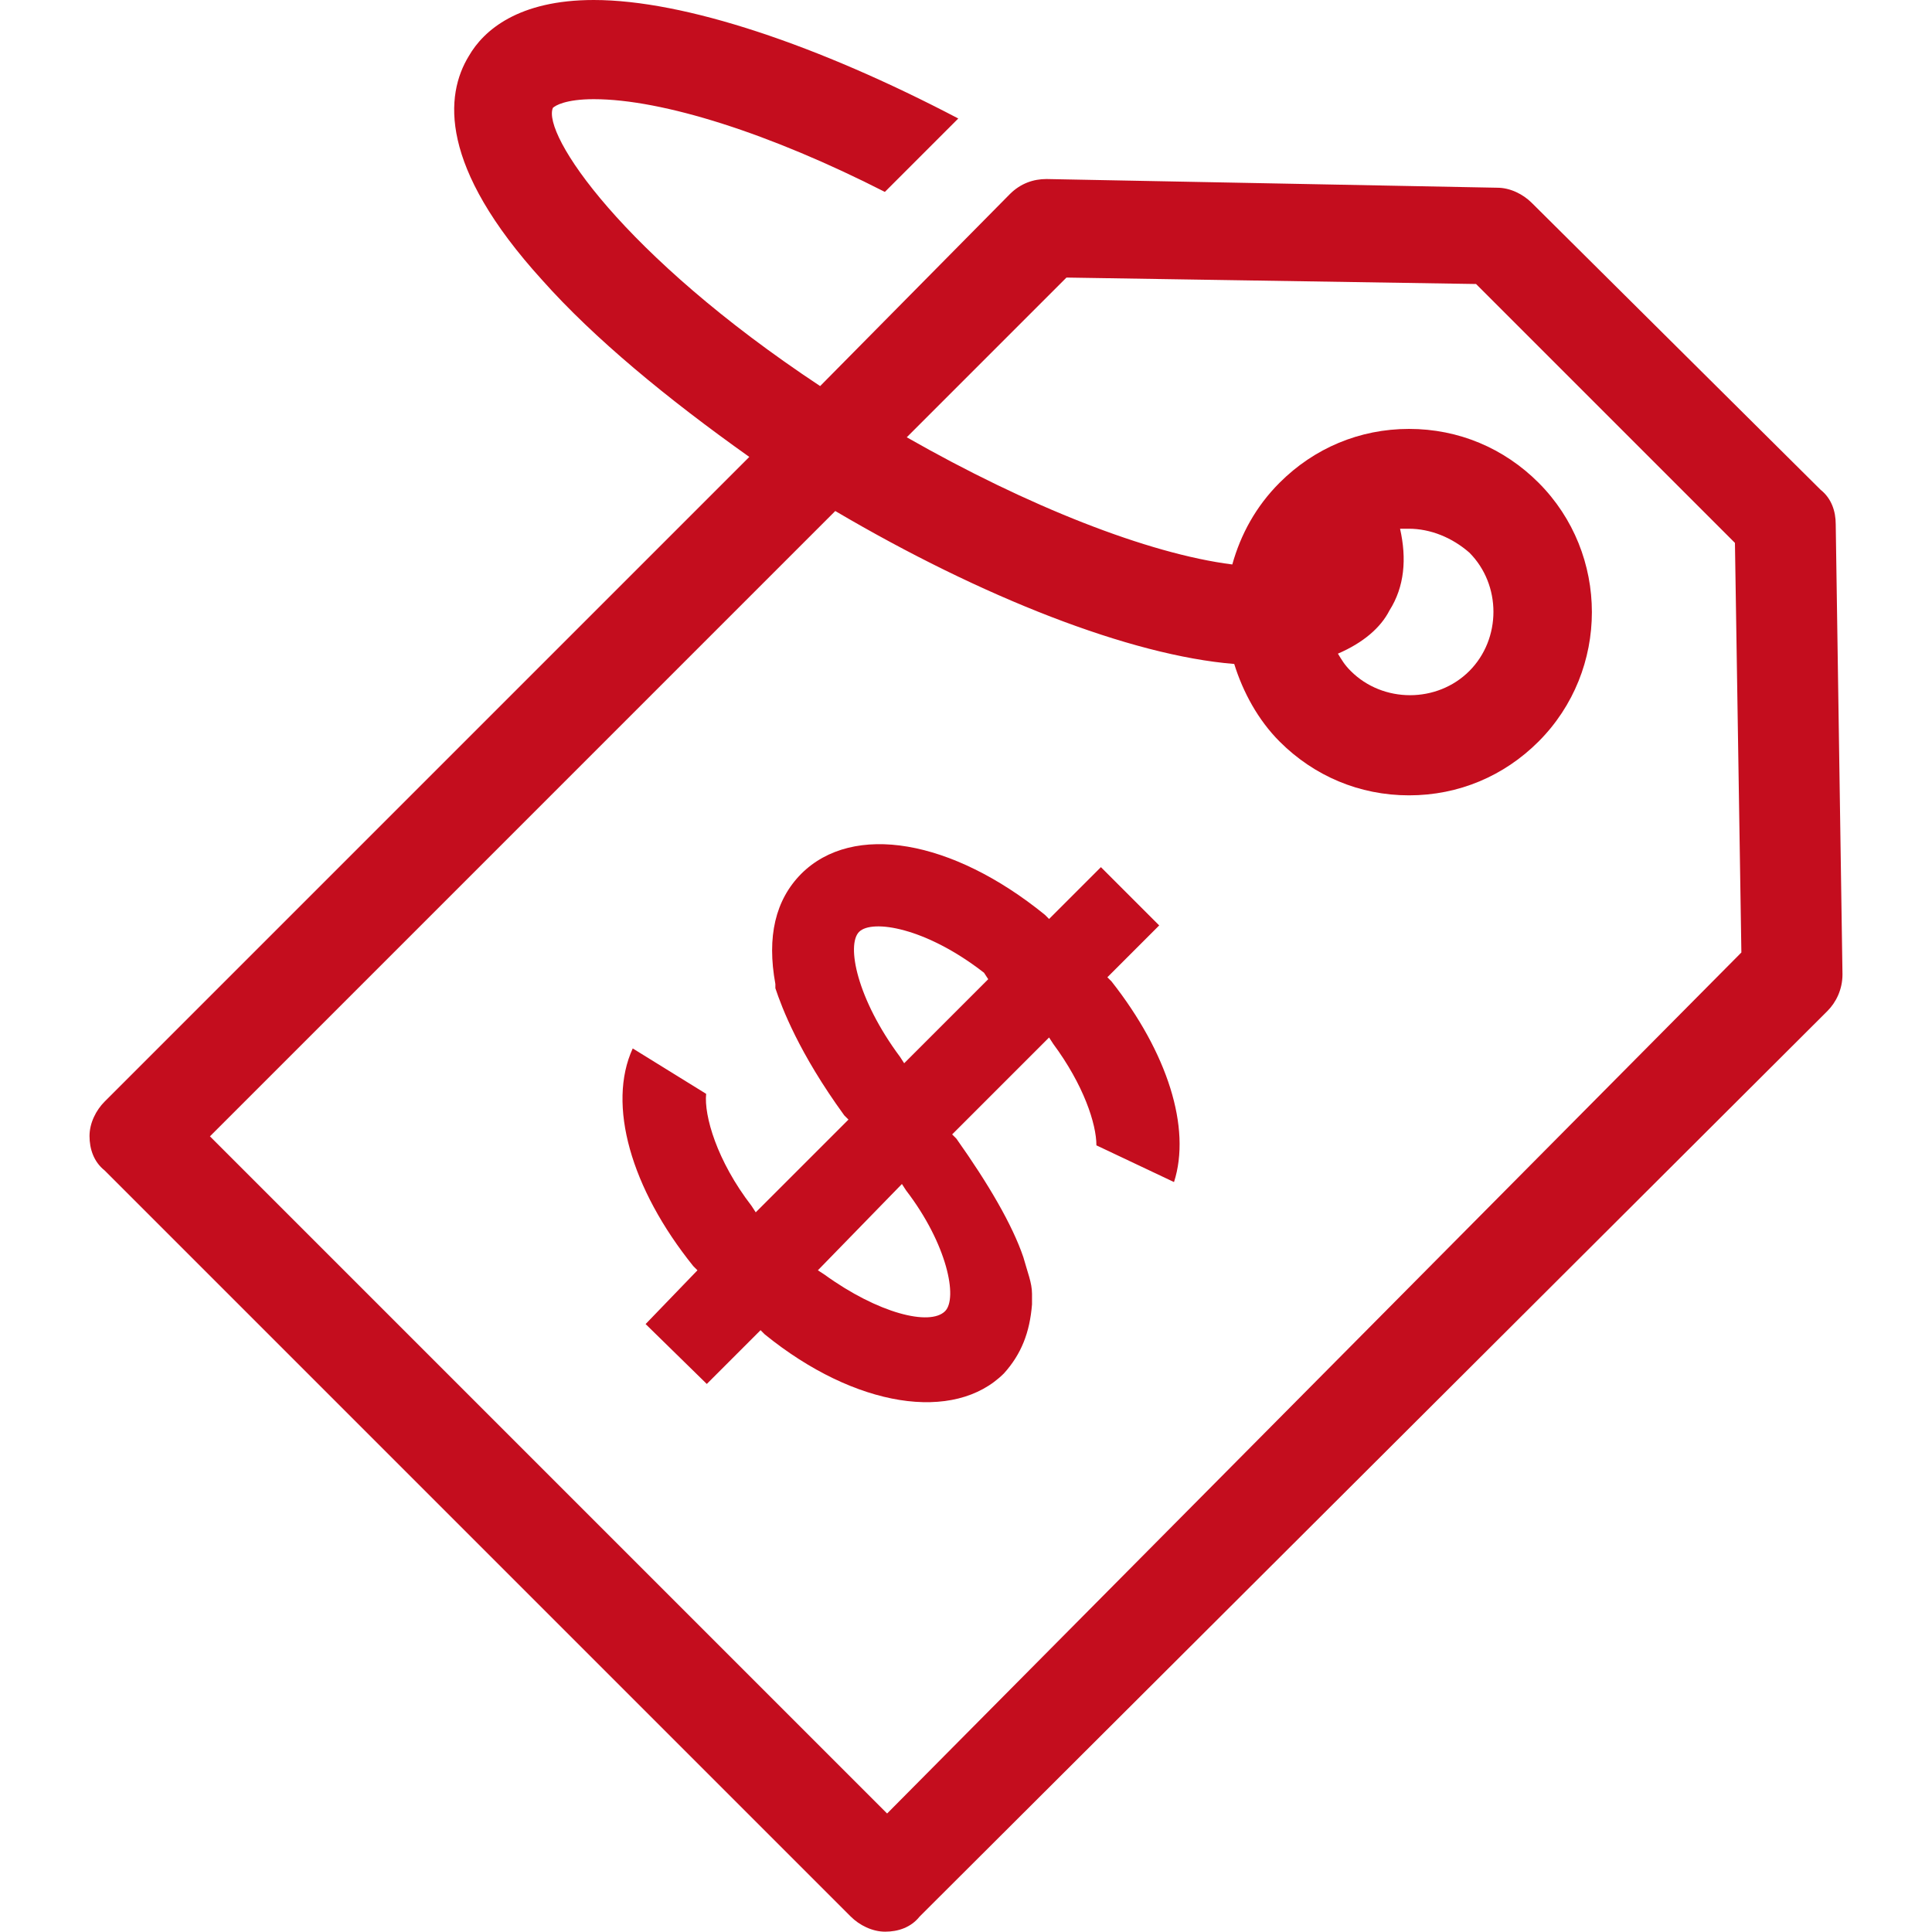 <?xml version="1.0" encoding="utf-8"?>
<!-- Generator: Adobe Illustrator 19.0.0, SVG Export Plug-In . SVG Version: 6.00 Build 0)  -->
<svg version="1.1" id="Icons" xmlns="http://www.w3.org/2000/svg" xmlns:xlink="http://www.w3.org/1999/xlink" x="0px" y="0px"
	 viewBox="2 120.9 600 600" style="enable-background:new 2 120.9 600 600;" xml:space="preserve">
<style type="text/css">
	.st0{fill:#C40D1E;}
</style>
<g>
	<path class="st0" d="M572.1,283.7c0-4-1.3-8-4.7-10.7l-89.7-89.1c-2.7-2.7-6.7-4.7-10.7-4.7l-140-2.7c-4,0-8,1.3-11.4,4.7
		l-58.9,59.6c-61.6-40.8-86.4-78.3-83-86.4c0.7-0.7,4-2.7,12.7-2.7c21.4,0,54.9,10.7,90.4,28.8l22.8-22.8
		c-43.5-22.8-85-36.8-113.2-36.8c-23.4,0-34.2,9.4-38.8,17.4c-7.4,12.1-9.4,34.2,22.8,69.6c16.1,18.1,38.8,36.8,64.3,54.9L34.5,463
		c-2.7,2.7-4.7,6.7-4.7,10.7s1.3,8,4.7,10.7l231.7,231.7c2.7,2.7,6.7,4.7,10.7,4.7s8-1.3,10.7-4.7l281.9-281.2
		c2.7-2.7,4.7-6.7,4.7-11.4L572.1,283.7z M277.5,684.1L67.2,473.8l194.2-194.2c45.5,26.8,91.7,44.9,123.9,47.5
		c2.7,8.7,7.4,17.4,14.1,24.1c10.7,10.7,24.8,16.7,40.2,16.7c15.4,0,29.5-6,40.2-16.7c22.1-22.1,22.1-58.3,0-80.4
		c-10.7-10.7-24.8-16.7-40.2-16.7c-15.4,0-29.5,6-40.2,16.7c-7.4,7.4-12.1,16.1-14.7,25.4c-26.1-3.3-63.6-18.1-101.1-39.5l49.6-49.6
		l127.2,2l80.4,80.4l2,127.2L277.5,684.1z M433.5,310.5c4.7-7.4,5.4-16.1,3.3-25.4c0.7,0,2,0,2.7,0c6.7,0,13.4,2.7,18.8,7.4
		c10,10,10,26.8,0,36.8s-26.8,10-36.8,0c-2-2-2.7-3.3-4-5.4C425.4,320.5,430.8,315.8,433.5,310.5z"/>
	<path class="st0" d="M202.5,532.1l16.1-16.7l-1.3-1.3c-19.4-24.1-26.8-50.2-18.8-67.6l22.8,14.1c-0.7,6.7,3.3,20.8,14.1,34.8l1.3,2
		l28.8-28.8l-1.3-1.3c-14.1-19.4-19.4-33.5-21.4-39.5v-1.3c-2.7-14.7,0-26.1,8-34.2c16.1-16.1,46.9-10.7,75.7,12.7l1.3,1.3
		l16.1-16.1l18.1,18.1l-16.1,16.1l1.3,1.3c17.4,22.1,24.8,45.5,19.4,62.3l-24.1-11.4c0-6.7-4-18.8-13.4-31.5l-1.3-2l-30.1,30.1
		l1.3,1.3c10,14.1,17.4,26.8,20.8,36.8c1.3,4.7,2.7,8,2.7,11.4c0,1.3,0,2,0,3.3c-0.7,8.7-3.3,15.4-8.7,21.4
		c-15.4,15.4-46.2,10.7-74.3-12.1l-1.3-1.3l-16.7,16.7L202.5,532.1z M256,515.4l2,1.3c16.7,12.1,32.8,16.1,37.5,11.4
		c4-4,0.7-20.8-12.1-37.5l-1.3-2L256,515.4z M307.6,423c-18.1-14.1-34.8-16.7-38.8-12.7s-0.7,20.8,12.7,38.8l1.3,2l26.1-26.1
		L307.6,423z"/>
</g>
</svg>
